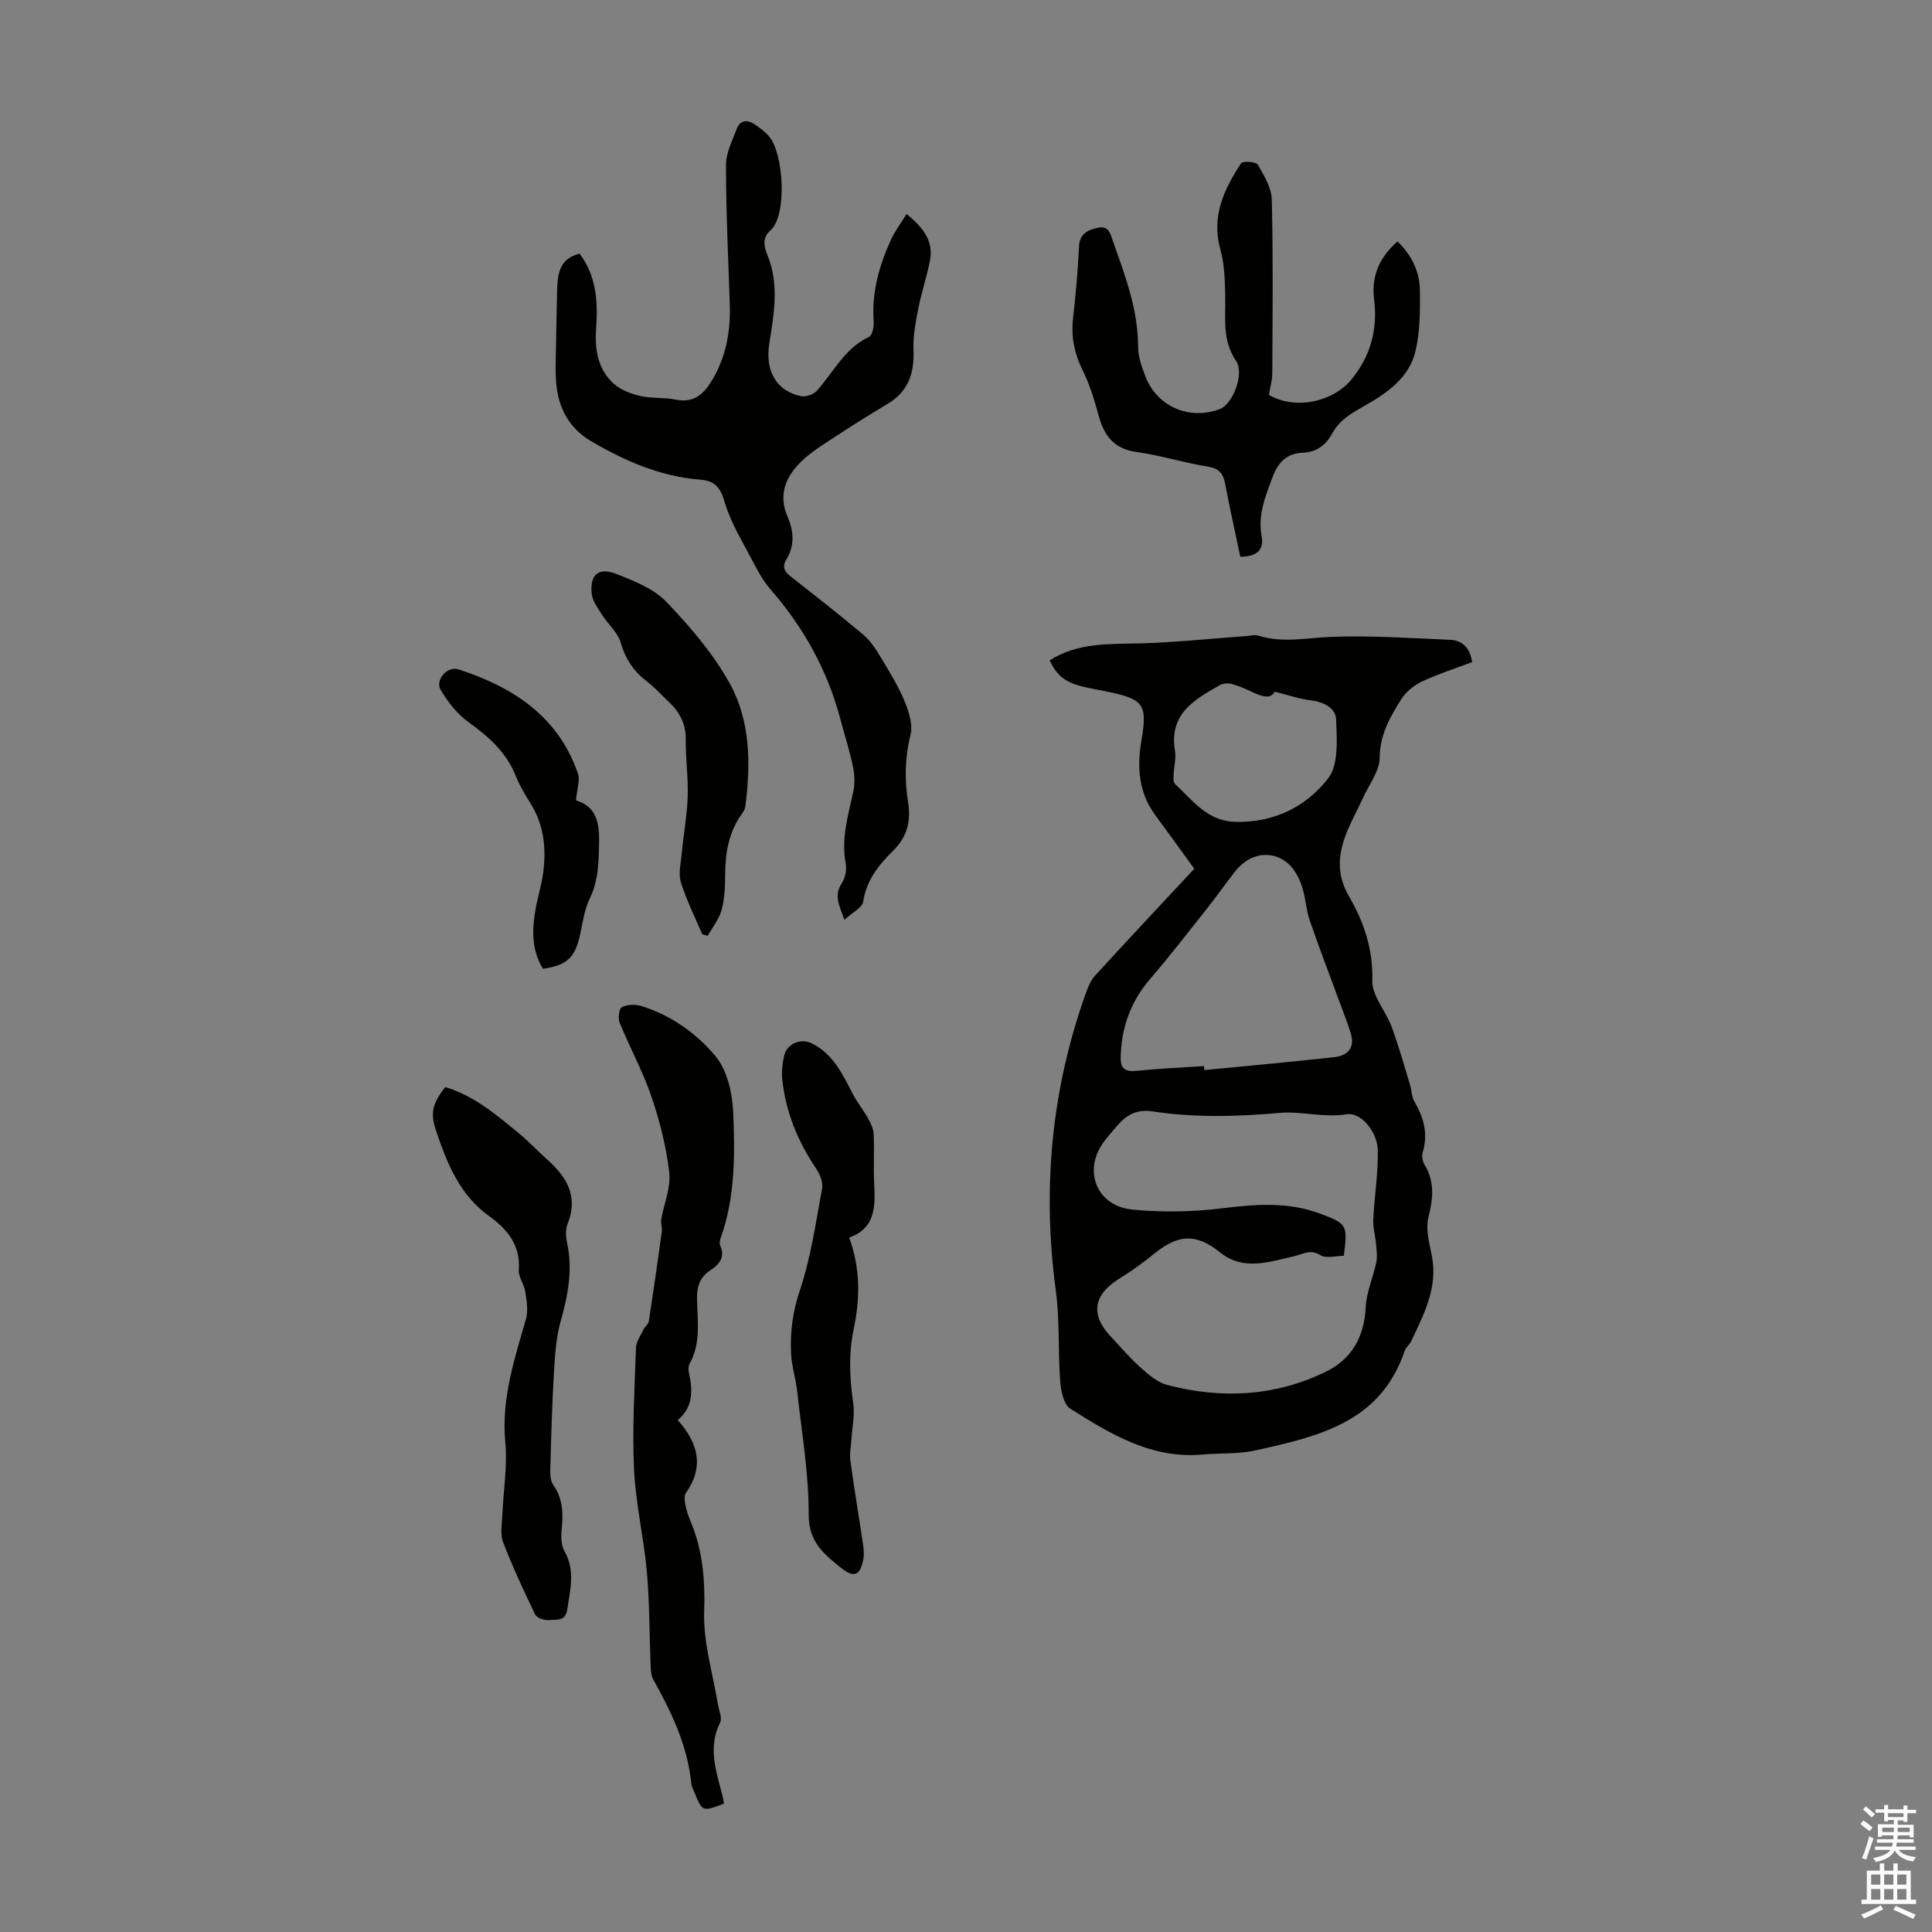 <svg enable-background="new 0 0 400 400" viewBox="0 0 400 400" xmlns="http://www.w3.org/2000/svg"><rect x="0" y="0" width="400" height="400" fill="#808080" stroke="none"/><g fill="#010100"><path d="m247.26 179.87c-2.5-3.45-5.22-7.25-8-11-3.5-4.72-3.9-9.88-2.94-15.54 1.3-7.63.44-8.56-7.22-10.17-1.86-.39-3.75-.67-5.57-1.18-3.24-.91-4.82-2.3-6.21-5.26 5.9-3.77 12.5-3.34 19.08-3.53 7.22-.21 14.42-.98 21.62-1.5.87-.06 1.81-.32 2.6-.07 4.98 1.56 9.92.43 14.93.24 8.22-.32 16.47.25 24.7.61 2.45.11 4.11 1.6 4.54 4.61-3.48 1.32-7.08 2.46-10.47 4.06-1.65.78-3.3 2.17-4.26 3.71-2.28 3.65-4.38 7.28-4.41 12.02-.02 2.76-2.18 5.53-3.43 8.27-.93 2.03-1.99 4.01-2.9 6.04-2.14 4.77-2.95 9.37-.04 14.37 3.09 5.3 5.02 10.95 4.84 17.47-.09 3.14 2.79 6.29 4 9.55 1.45 3.92 2.58 7.97 3.8 11.97.36 1.16.33 2.51.92 3.52 1.93 3.32 2.88 6.68 1.72 10.51-.23.76-.05 1.87.37 2.56 2.14 3.54 1.8 7.02.81 10.91-.62 2.42.18 5.3.7 7.91 1.32 6.64-1.65 12.17-4.3 17.8-.33.69-1.08 1.21-1.32 1.92-4.97 14.86-17.99 17.76-30.89 20.62-3.56.79-7.35.53-11.02.86-10.53.93-19-4.25-27.32-9.5-1.37-.86-1.94-3.69-2.09-5.66-.47-6.24-.06-12.57-.9-18.74-2.85-21.14-.94-41.71 6.27-61.79.44-1.23.99-2.54 1.86-3.48 6.74-7.37 13.58-14.66 20.53-22.11zm30.96 80.13c-1.62 0-3.65.61-4.84-.13-2.16-1.35-3.6-.18-5.49.23-5.14 1.14-10.44 3.13-15.36-.85-4.78-3.87-8.53-3.74-13.36.16-2.34 1.89-4.78 3.69-7.34 5.26-5.41 3.29-6.16 7.45-1.95 11.95 2.07 2.2 4.03 4.52 6.28 6.53 1.62 1.45 3.46 3.05 5.47 3.58 11.15 2.93 22.17 2.41 32.68-2.63 5.51-2.64 8.14-7.22 8.44-13.44.15-3.12 1.54-6.16 2.19-9.27.25-1.21.07-2.54-.04-3.8-.15-1.7-.66-3.41-.58-5.09.23-4.78 1.02-9.55.94-14.32-.07-3.79-3.44-7.96-6.45-7.48-4.78.76-9.41-.68-13.86-.29-8.86.78-17.59 1.03-26.35-.31-2.61-.4-4.64.31-6.4 2.03-1.19 1.17-2.23 2.5-3.29 3.79-4.9 6.01-2.14 13.78 5.61 14.52 6.16.59 12.5.47 18.64-.29 6.88-.85 13.54-1.35 20.16 1.12 5.58 2.1 5.74 2.33 4.9 8.73zm-28.95-39.28c.03.28.05.56.08.83 8.98-.88 17.96-1.69 26.92-2.68 2.73-.3 4.3-1.93 3.4-4.89-.71-2.33-1.63-4.6-2.47-6.9-2.03-5.52-4.14-11.01-6.05-16.56-.72-2.1-.82-4.4-1.46-6.53-.97-3.24-2.82-6.14-6.25-6.84-3.07-.63-5.86.86-7.84 3.41-1.85 2.38-3.59 4.86-5.46 7.23-3.95 4.98-7.83 10.03-11.98 14.85-4.13 4.79-6.06 10.26-6.13 16.48-.03 2.2 1.06 2.8 3.2 2.59 4.67-.47 9.36-.68 14.04-.99zm14.66-77.51c-.94 1.69-2.86.92-4.85-.02-1.31-.62-2.66-1.2-4.06-1.57-.75-.2-1.78-.16-2.43.21-5.29 3-10.61 5.99-9.32 13.6.27 1.61-.23 3.34-.29 5.01-.02.64-.06 1.55.32 1.9 3.63 3.36 6.62 7.64 12.38 7.81 8.02.24 14.74-3.11 19.32-9.02 2.19-2.82 1.76-8.04 1.63-12.15-.07-2.35-2.52-3.64-5.17-3.97-2.39-.29-4.7-1.09-7.53-1.8z"/><path d="m119.99 52.51c3.52 4.63 3.82 10.02 3.43 15.55-.3 4.3.34 8.4 3.66 11.39 1.44 1.29 3.54 2.09 5.47 2.53 2.37.55 4.93.26 7.33.75 3.75.77 5.79-1.09 7.54-4 2.92-4.88 3.86-10.17 3.67-15.76-.32-9.62-.78-19.23-.78-28.85 0-2.51 1.33-5.07 2.27-7.53.65-1.71 2.11-1.86 3.54-.93 1.11.72 2.2 1.55 3.07 2.53 3.01 3.37 3.88 16.26.36 19.47-1.65 1.5-1.51 3.08-.68 5.09 2.52 6.07 1.35 12.31.39 18.51-.87 5.6 1.55 9.7 6.54 10.76 1 .21 2.6-.33 3.29-1.09 3.47-3.86 5.76-8.81 10.85-11.2.69-.32 1.02-2.14.94-3.23-.43-5.99 1.16-11.54 3.59-16.88.81-1.78 2.03-3.37 3.23-5.32 3.34 2.76 5.63 5.51 4.84 9.63-.64 3.35-1.76 6.61-2.42 9.96-.55 2.81-1.11 5.72-.99 8.55.2 4.77-1.04 8.57-5.29 11.13-3.54 2.13-7.06 4.31-10.51 6.58-2.51 1.65-5.14 3.22-7.3 5.27-3.26 3.1-4.98 6.89-2.99 11.5 1.31 3.02 1.54 6.02-.24 8.94-1.01 1.65-.22 2.62 1.07 3.63 5.02 3.94 10.05 7.86 14.92 11.97 1.47 1.24 2.57 2.99 3.58 4.66 1.78 2.96 3.62 5.93 4.93 9.1.89 2.15 1.74 4.85 1.21 6.96-1.18 4.69-1.24 9.26-.5 13.94.62 3.88-.17 7.16-3.13 10.05-2.94 2.88-5.49 6.06-6.16 10.49-.19 1.28-2.27 2.27-3.89 3.78-1.08-3.01-2.22-5.02-.57-7.53.73-1.11 1.08-2.83.84-4.13-.98-5.15.49-9.94 1.56-14.84.36-1.66.29-3.54-.06-5.22-.68-3.28-1.73-6.47-2.58-9.72-2.67-10.21-7.66-19.15-14.58-27.09-1.5-1.73-2.63-3.83-3.69-5.88-2.04-3.92-4.45-7.77-5.68-11.96-.9-3.06-1.94-4.52-5.16-4.77-8.19-.64-15.54-3.86-22.54-7.96-4.38-2.57-6.64-6.6-7.16-11.5-.33-3.09-.1-6.24-.07-9.36.03-3.35.13-6.7.2-10.05.1-3.42.25-6.8 4.65-7.92z"/><path d="m149.88 373.43c-4.45 1.69-4.48 1.68-6.09-2.3-.25-.62-.61-1.24-.67-1.89-.77-7.86-4.11-14.77-7.88-21.54-.5-.91-.51-2.15-.55-3.24-.26-6.37-.2-12.76-.77-19.1-.64-7.07-2.32-14.07-2.65-21.14-.39-8.36.11-16.76.4-25.14.04-1.3.98-2.59 1.58-3.85.28-.6.99-1.07 1.08-1.67.96-6.23 1.85-12.46 2.71-18.7.1-.75-.28-1.58-.15-2.33.56-3.27 2.02-6.61 1.67-9.75-.6-5.32-1.95-10.64-3.68-15.72-1.78-5.23-4.48-10.15-6.58-15.29-.38-.93-.14-2.95.44-3.25 1.11-.56 2.78-.62 4.02-.24 6.15 1.89 11.42 5.66 15.37 10.38 2.46 2.94 3.52 7.75 3.68 11.79.36 8.66.4 17.43-2.59 25.83-.18.49-.3 1.17-.1 1.61 1.06 2.4-.18 3.88-1.98 5.06-2.18 1.43-2.87 3.3-2.83 5.92.07 4.52.87 9.19-1.53 13.47-.29.52-.28 1.33-.14 1.94.82 3.61.89 7.04-2.32 9.73 4.3 4.84 5.48 9.72 1.68 15.11-.4.57-.24 1.67-.09 2.48.2 1.09.57 2.17 1 3.19 2.57 6.07 3.1 12.25 2.88 18.91-.21 6.31 1.79 12.7 2.82 19.06.21 1.31.97 2.91.48 3.88-2.64 5.26-.74 10.23.52 15.28.11.43.16.86.27 1.51z"/><path d="m262.72 81.76c5.4 3.16 13.33 1.54 17.28-3.43 3.82-4.82 5.26-10.24 4.49-16.34-.6-4.78 1.09-8.72 4.84-12 2.98 2.85 4.6 6.28 4.65 10.15.05 4.22.03 8.58-.94 12.64-1.35 5.63-6.23 8.83-10.86 11.44-2.64 1.49-4.9 2.86-6.33 5.48-1.33 2.43-3.22 3.92-6.1 4.03-3.33.12-5.11 1.95-6.28 5.06-1.5 3.99-3.08 7.81-2.26 12.26.55 2.97-1.24 4.23-4.43 4.21-1.05-5.04-2.16-10.03-3.12-15.05-.4-2.09-1.17-3.21-3.54-3.59-4.96-.79-9.81-2.34-14.77-3.03-4.65-.64-6.72-3.3-7.86-7.46-.88-3.21-1.85-6.47-3.32-9.43-1.76-3.54-2.45-7.06-1.99-10.97.57-4.89.98-9.8 1.22-14.72.13-2.66 1.83-3.38 3.85-3.85 2.36-.54 2.67 1.33 3.23 2.93 2.49 7.05 5.15 14.02 5.15 21.7 0 2.05.76 4.19 1.52 6.15 2.4 6.26 9.15 9.14 15.43 6.74 2.67-1.02 5.11-7.37 3.34-9.95-2.95-4.3-2.14-8.96-2.25-13.61-.08-3.16-.16-6.43-1-9.43-1.93-6.87.73-12.5 4.3-17.9.33-.5 3.09-.31 3.45.3 1.3 2.25 2.83 4.79 2.89 7.25.29 11.97.16 23.95.1 35.93.01 1.41-.42 2.84-.69 4.49z"/><path d="m92.18 225.06c6.18 1.89 10.83 5.94 15.56 9.84 1.89 1.56 3.56 3.4 5.4 5.03 4.14 3.65 6.69 7.7 4.36 13.5-.47 1.16-.35 2.7-.07 3.98 1.18 5.54.15 10.8-1.35 16.15-.92 3.27-1.16 6.78-1.37 10.2-.4 6.69-.58 13.4-.77 20.1-.03 1.18-.05 2.63.57 3.51 2.03 2.88 2.14 5.95 1.78 9.27-.16 1.49-.12 3.3.58 4.53 2.28 4 1.16 7.97.58 12.04-.37 2.58-2.37 2.06-3.82 2.21-.92.1-2.49-.44-2.83-1.15-2.38-4.92-4.69-9.9-6.65-15-.63-1.65-.23-3.73-.15-5.6.21-5.01 1.09-10.07.62-15.01-.86-9 1.87-17.19 4.27-25.55.51-1.76.14-3.84-.15-5.73-.23-1.52-1.44-3.01-1.33-4.45.38-5.14-2.39-8.46-6.12-11.13-6.17-4.43-8.76-11.01-11.04-17.78-1.21-3.62-.69-5.6 1.93-8.96z"/><path d="m175.82 256.22c2.43 6.68 2.18 12.96.95 18.83-1.12 5.34-.87 10.31-.11 15.52.34 2.33-.21 4.79-.36 7.19-.09 1.53-.44 3.1-.24 4.59.79 5.87 1.78 11.72 2.65 17.58.14.97.21 2.02.02 2.97-.67 3.39-1.99 3.81-4.64 1.68-3.56-2.86-6.68-5.36-6.66-11.01.03-8.54-1.46-17.1-2.4-25.64-.28-2.54-1.11-5.04-1.24-7.58-.22-4.43.29-8.66 1.77-13.06 2.3-6.83 3.34-14.11 4.65-21.24.24-1.29-.49-3.02-1.29-4.2-3.78-5.57-6.22-11.62-6.96-18.3-.18-1.63.03-3.36.39-4.98.55-2.48 3.45-3.69 5.73-2.55 4.43 2.2 6.37 6.39 8.48 10.48.91 1.76 2.2 3.31 3.17 5.05.56 1.01 1.11 2.17 1.16 3.29.15 3.35-.08 6.72.09 10.07.24 4.76.37 9.36-5.16 11.31z"/><path d="m145.39 193.44c-1.51-3.58-3.28-7.08-4.42-10.78-.55-1.78-.02-3.94.17-5.91.38-3.95 1.1-7.88 1.24-11.83.13-3.9-.45-7.82-.4-11.73.05-3.3-1.26-5.79-3.58-7.94-1.48-1.37-2.81-2.91-4.41-4.12-2.77-2.1-4.49-4.66-5.48-8.08-.61-2.11-2.61-3.79-3.85-5.75-.87-1.37-1.99-2.84-2.15-4.36-.42-3.96 1.4-5.56 5.07-4.12s7.73 3.03 10.36 5.76c4.92 5.12 9.67 10.69 13.11 16.85 4.35 7.79 4.39 16.71 3.27 25.5-.07.52-.35 1.07-.67 1.5-2.77 3.79-3.49 8.11-3.51 12.68-.01 2.44-.11 4.97-.74 7.3-.52 1.9-1.89 3.57-2.88 5.34-.37-.1-.75-.2-1.13-.31z"/><path d="m119.25 165.7c5.1 1.57 4.87 6.01 4.74 10.65-.1 3.39-.35 6.55-1.9 9.7-1.15 2.35-1.45 5.13-2.05 7.74-1.06 4.54-2.72 6.08-7.62 6.79-2.43-3.93-2.29-8.21-1.5-12.55.46-2.53 1.26-5 1.57-7.55.62-4.99.09-9.81-2.69-14.21-1.13-1.79-2.23-3.65-3.01-5.61-1.96-4.9-5.6-8.13-9.78-11.14-2.34-1.68-4.29-4.17-5.77-6.68-1.21-2.04 1.36-5 3.66-4.26 11.3 3.66 20.68 9.71 24.77 21.61.46 1.38-.21 3.15-.42 5.51z"/></g><path d="m385.2 377.6.6-.7c.6.4 1.3.9 1.9 1.5l-.6.7c-.8-.5-1.4-1-1.9-1.5zm.3 7.1c.6-1.4 1.1-2.9 1.5-4.5.3.1.6.3.9.4-.5 1.4-1 2.9-1.5 4.4zm.2-10.1.6-.6c.7.5 1.3 1.1 1.9 1.6l-.7.7c-.6-.6-1.2-1.2-1.8-1.7zm8.4-.8h.8v.9h1.8v.7h-1.8v1.8h-.8v-.3h-1.2v.9h3.3v2.6h-.8v-.4h-2.5c0 .3 0 .6-.1.8h3.4v.7h-3.5c0 .3-.1.6-.1.8h4v.7h-3.5c.7.9 1.9 1.3 3.6 1.5-.2.2-.4.5-.6.9-1.9-.3-3.2-1.1-3.8-2.3-.5 1.1-1.8 2-3.9 2.4-.2-.3-.4-.5-.6-.8 1.9-.4 3.1-.9 3.6-1.7h-3.2v-.7h3.5c.1-.2.1-.5.2-.8h-3.3v-.7h3.4c0-.2 0-.5 0-.8h-2.4v.3h-.8v-2.6h3.3v-.9h-1.2v.3h-.8v-1.8h-1.8v-.7h1.8v-.9h.8v.9h3.2zm-4.4 5.5h2.4c0-.3 0-.6 0-.9h-2.4zm1.2-3.1h3.2v-.8h-3.2zm4.4 2.2h-2.4v.9h2.5v-.9z" fill="#fbfafc"/><path d="m389.2 385.8h.9v1.5h1.9v-1.5h.9v1.5h2.7v6h1.1v.9h-11.3v-.9h1.1v-6h2.7zm.2 8.7.5.8c-1.2.6-2.5 1.3-4 1.9-.2-.3-.3-.6-.6-.8 1.6-.6 3-1.3 4.1-1.9zm-2-4.3h1.9v-2.1h-1.9zm0 3.1h1.9v-2.2h-1.9zm2.7-3.1h1.9v-2.1h-1.9zm0 3.1h1.9v-2.2h-1.9zm2.4 1.3c1.4.6 2.7 1.2 4.1 1.8l-.5.9c-1.5-.7-2.8-1.4-4.1-1.9zm2.2-6.5h-1.9v2.1h1.9zm-1.9 5.2h1.9v-2.2h-1.9z" fill="#fbfafc"/></svg>